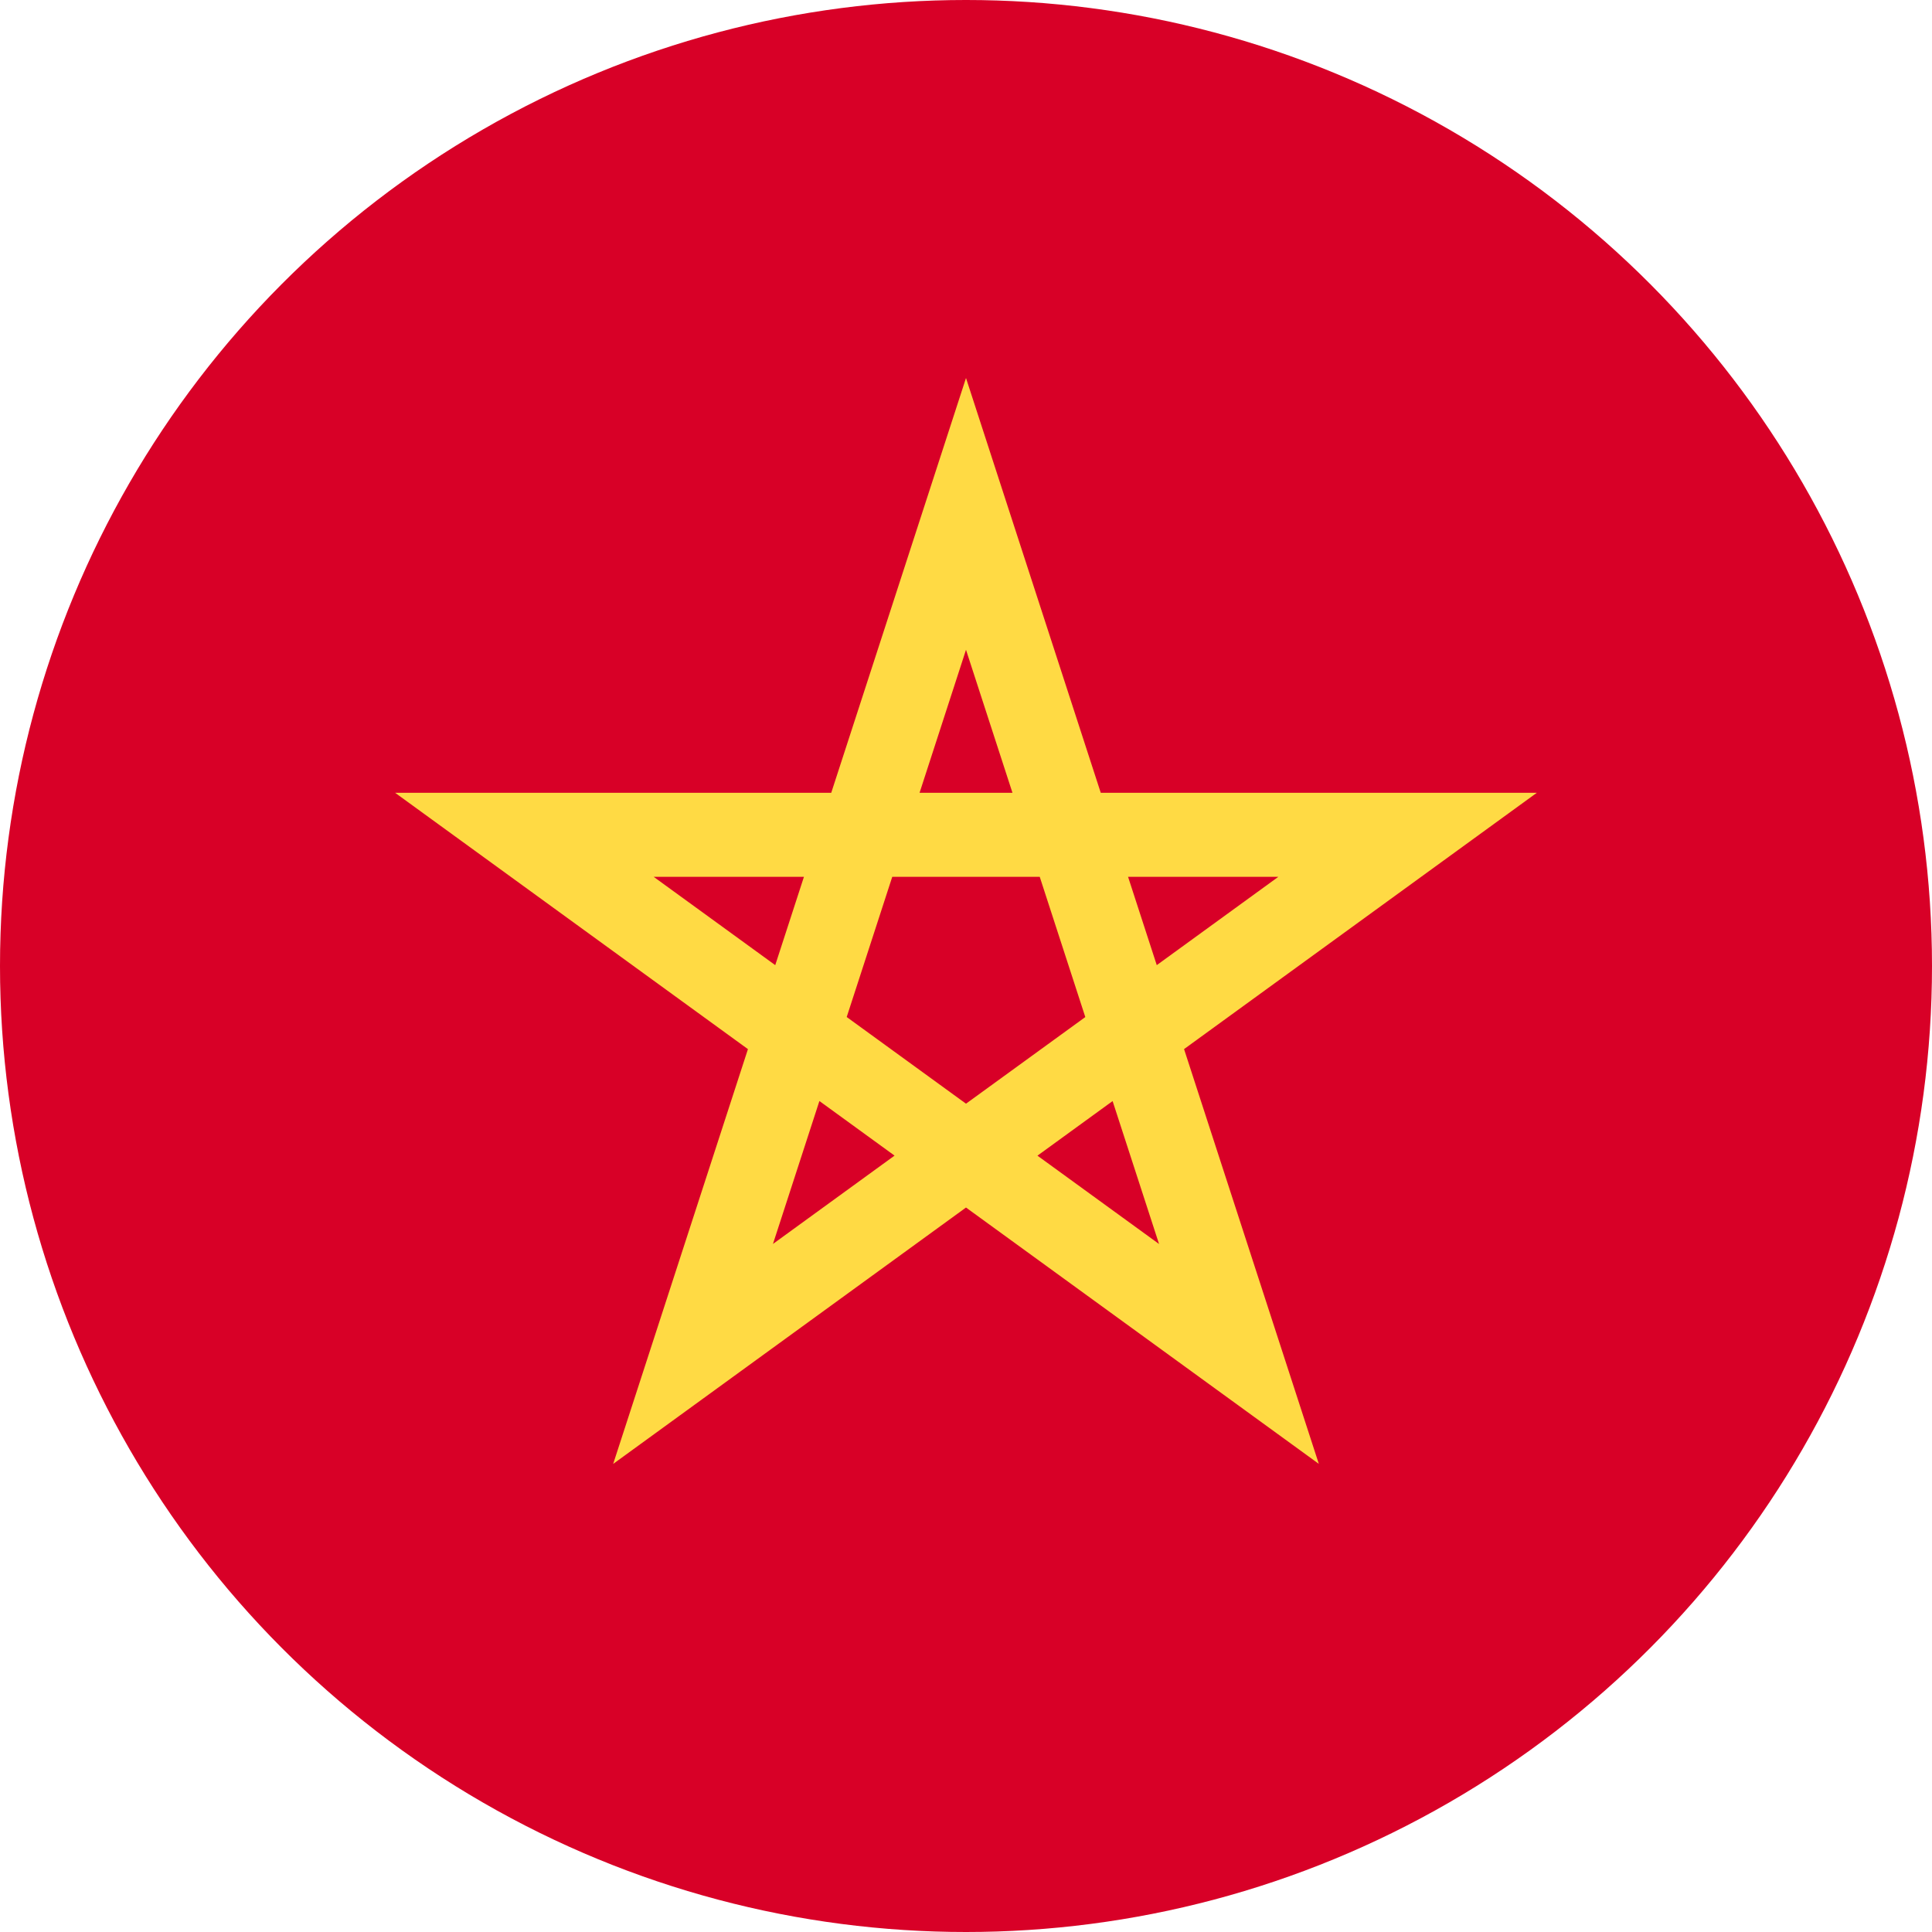 <svg xmlns="http://www.w3.org/2000/svg" viewBox="0 0 512 512"><circle cx="256" cy="256" r="256" fill="#d80027"/><path d="M407.288 210.1H291.714L256 100.174 220.286 210.1H104.712l93.5 67.932-35.715 109.92L256 320.008l93.502 67.934-35.715-109.92 93.5-67.933zm-182.906 59.43l12.077-37.17h39.08l12.078 37.17L256 292.49l-31.618-22.972zm43.926-59.43h-24.615L256 172.2l12.308 37.88zm38.245 45.672l-7.607-23.41h39.83l-32.222 23.41zm-93.5-23.41l-7.607 23.41-32.223-23.41h39.83zm-8.212 97.3l12.308-37.88 19.915 14.468-32.223 23.41zm70.095-23.4l19.915-14.468 12.308 37.88-32.223-23.41z" fill="#ffda44"/></svg>